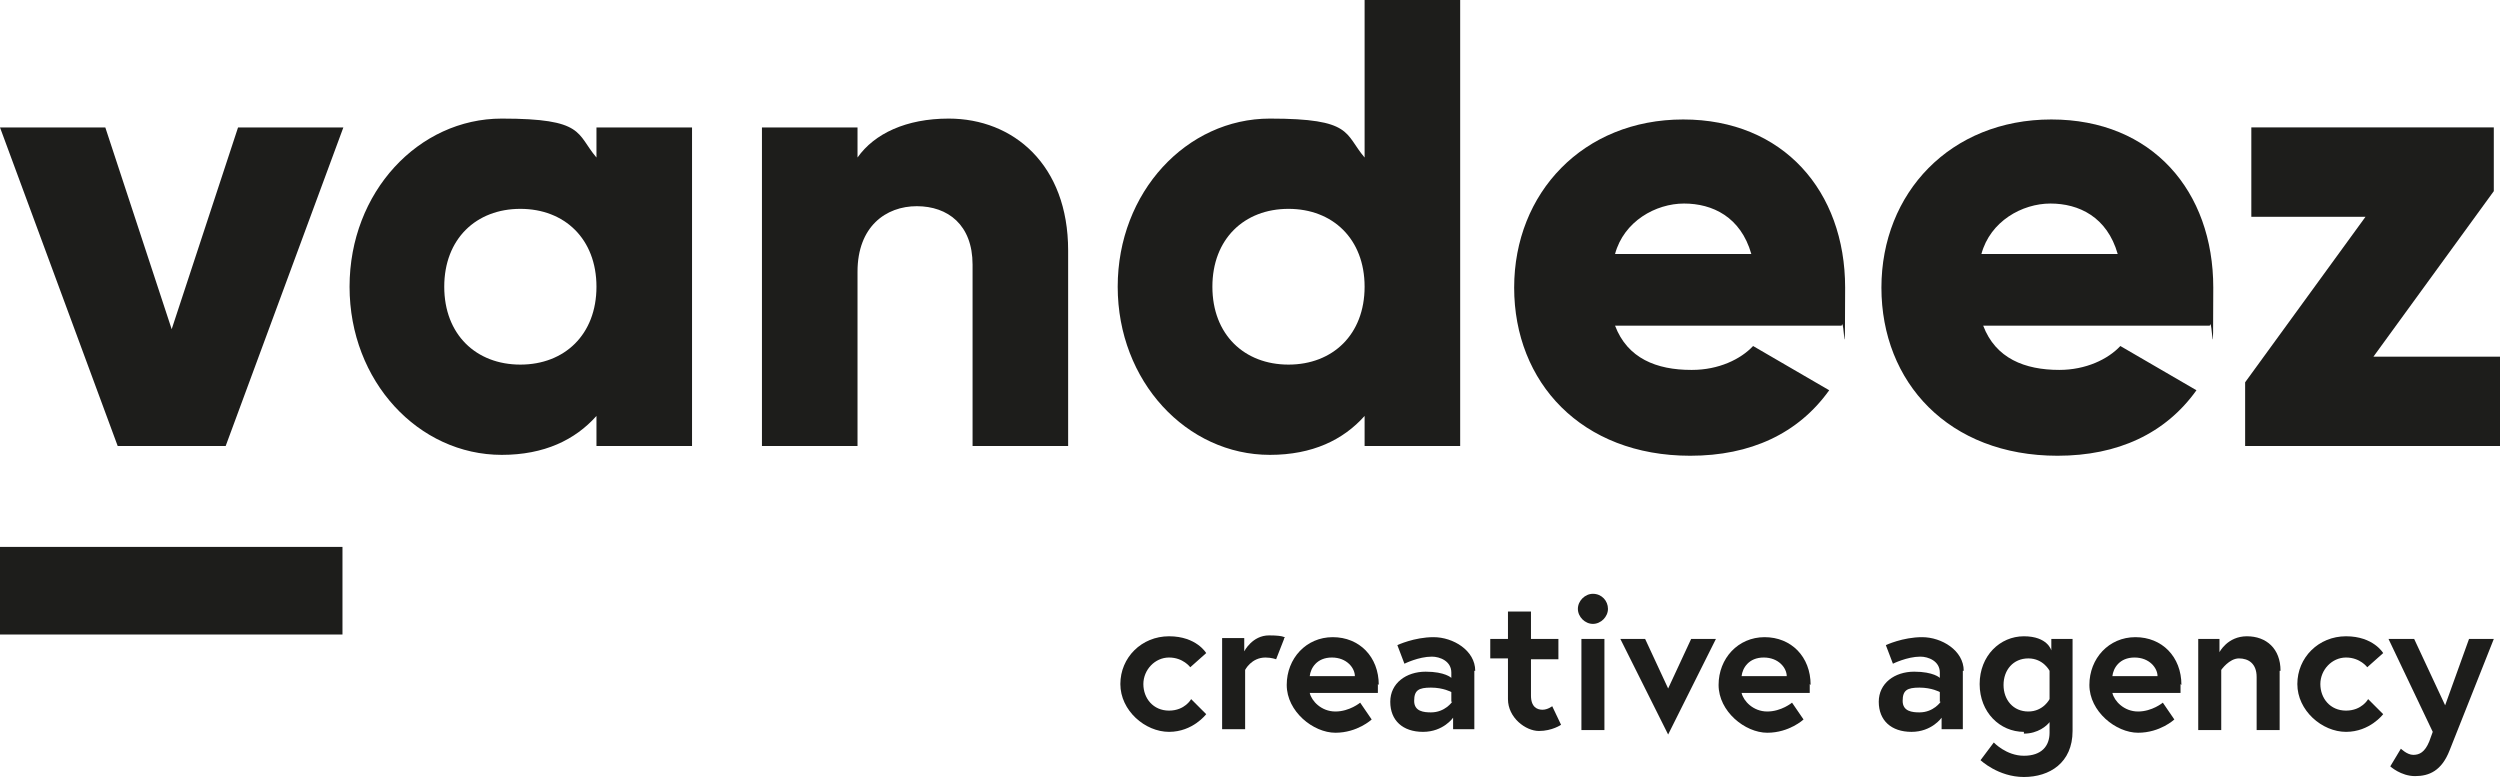 <?xml version="1.0" encoding="UTF-8"?>
<svg id="Laag_1" xmlns="http://www.w3.org/2000/svg" version="1.1" viewBox="0 0 282.5 87.8">
  <!-- Generator: Adobe Illustrator 29.8.0, SVG Export Plug-In . SVG Version: 2.1.1 Build 160)  -->
  <defs>
    <style>
      .st0 {
        fill: #1d1d1b;
      }
    </style>
  </defs>
  <g>
    <path class="st0" d="M38.8,14.4l-13.3,36h-12.2L0,14.4h11.9l7.5,22.8,7.5-22.8h12,0Z"/>
    <path class="st0" d="M78.2,14.4v36h-10.8v-3.4c-2.4,2.7-5.9,4.4-10.7,4.4-9.4,0-17.2-8.3-17.2-19s7.8-19,17.2-19,8.4,1.7,10.7,4.4v-3.4h10.8ZM67.4,32.4c0-5.4-3.6-8.8-8.6-8.8s-8.6,3.4-8.6,8.8,3.6,8.8,8.6,8.8,8.6-3.4,8.6-8.8Z"/>
    <path class="st0" d="M120.7,28.3v22.1h-10.8v-20.5c0-4.5-2.8-6.6-6.3-6.6s-6.7,2.3-6.7,7.4v19.7h-10.8V14.4h10.8v3.4c1.9-2.7,5.5-4.4,10.3-4.4,7.3,0,13.5,5.2,13.5,14.9Z"/>
    <path class="st0" d="M165,0v50.4h-10.8v-3.4c-2.4,2.7-5.9,4.4-10.7,4.4-9.4,0-17.2-8.3-17.2-19s7.8-19,17.2-19,8.4,1.7,10.7,4.4V0s10.8,0,10.8,0ZM154.2,32.4c0-5.4-3.6-8.8-8.6-8.8s-8.6,3.4-8.6,8.8,3.6,8.8,8.6,8.8,8.6-3.4,8.6-8.8Z"/>
    <path class="st0" d="M191.2,41.8c3,0,5.5-1.2,6.9-2.7l8.6,5c-3.5,4.9-8.9,7.4-15.7,7.4-12.3,0-19.9-8.3-19.9-19s7.8-19,19.1-19,18.3,8.1,18.3,19-.1,3-.4,4.3h-25.6c1.4,3.7,4.7,5,8.6,5h0ZM197.9,28.7c-1.2-4.2-4.4-5.7-7.6-5.7s-6.8,2-7.8,5.7h15.5,0Z"/>
    <path class="st0" d="M232.7,41.8c3,0,5.5-1.2,6.9-2.7l8.6,5c-3.5,4.9-8.9,7.4-15.7,7.4-12.3,0-19.9-8.3-19.9-19s7.8-19,19.2-19,18.3,8.1,18.3,19-.1,3-.4,4.3h-25.6c1.4,3.7,4.7,5,8.6,5ZM239.3,28.7c-1.2-4.2-4.4-5.7-7.6-5.7s-6.8,2-7.8,5.7h15.5,0Z"/>
    <path class="st0" d="M282.5,40.3v10.1h-28.8v-7.2l13.6-18.7h-12.9v-10.1h27.4v7.2l-13.6,18.7h14.3Z"/>
    <rect class="st0" x="-.1" y="61.8" width="38.8" height="9.9"/>
  </g>
  <g>
    <path class="st0" d="M134.6,79l1.7,1.7s-1.5,2-4.2,2-5.5-2.4-5.5-5.4,2.4-5.4,5.5-5.4,4.2,1.9,4.2,1.9l-1.8,1.6s-.8-1.1-2.4-1.1-2.9,1.4-2.9,3,1.1,3,2.9,3,2.5-1.3,2.5-1.3Z"/>
    <path class="st0" d="M145.1,72.2l-.9,2.3s-.5-.2-1.2-.2c-1.6,0-2.3,1.4-2.3,1.4v6.7h-2.6v-10.3h2.5v1.5s.9-1.8,2.8-1.8,1.8.3,1.8.3h-.1Z"/>
    <path class="st0" d="M155.7,77.3v1h-7.7c.2.9,1.3,2.1,2.9,2.1s2.8-1,2.8-1l1.3,1.9s-1.6,1.5-4.1,1.5-5.5-2.4-5.5-5.4,2.2-5.4,5.2-5.4,5.2,2.2,5.2,5.4h0ZM153.1,76.4c0-.9-.9-2.1-2.6-2.1s-2.4,1.2-2.5,2.1h5.1Z"/>
    <path class="st0" d="M166.6,75.7v6.7h-2.4v-1.3s-1.1,1.6-3.4,1.6-3.7-1.3-3.7-3.4,1.8-3.4,4-3.4,2.9.7,2.9.7v-.6c0-1.3-1.3-1.8-2.2-1.8-1.5,0-3.1.8-3.1.8l-.8-2.1s1.9-.9,4.1-.9,4.7,1.5,4.7,3.8h-.1ZM164,79.3v-1.1s-.9-.5-2.3-.5-1.9.3-1.9,1.5,1.1,1.3,1.9,1.3c1.6,0,2.4-1.2,2.4-1.2h0Z"/>
    <path class="st0" d="M168.4,72.2h2v-3.1h2.6v3.1h3.1v2.3h-3.1v4.1c0,1.3.7,1.6,1.3,1.6s1.1-.4,1.1-.4l1,2.1s-1,.7-2.5.7-3.5-1.5-3.5-3.6v-4.6h-2v-2.3h0Z"/>
    <path class="st0" d="M180,67.1c1,0,1.7.8,1.7,1.7s-.8,1.7-1.7,1.7-1.7-.8-1.7-1.7.8-1.7,1.7-1.7ZM178.7,72.2h2.6v10.3h-2.6v-10.3Z"/>
    <path class="st0" d="M185.9,72.2l2.6,5.6,2.6-5.6h2.8l-5.4,10.8-5.4-10.8h2.9-.1Z"/>
    <path class="st0" d="M204.5,77.3v1h-7.7c.2.9,1.3,2.1,2.9,2.1s2.8-1,2.8-1l1.3,1.9s-1.6,1.5-4.1,1.5-5.5-2.4-5.5-5.4,2.2-5.4,5.2-5.4,5.2,2.2,5.2,5.4h0ZM201.9,76.4c0-.9-.9-2.1-2.6-2.1s-2.4,1.2-2.5,2.1h5.1Z"/>
    <path class="st0" d="M221.8,75.7v6.7h-2.4v-1.3s-1.1,1.6-3.4,1.6-3.7-1.3-3.7-3.4,1.8-3.4,4-3.4,2.9.7,2.9.7v-.6c0-1.3-1.3-1.8-2.2-1.8-1.5,0-3.1.8-3.1.8l-.8-2.1s1.9-.9,4.1-.9,4.7,1.5,4.7,3.8h-.1ZM219.2,79.3v-1.1s-.9-.5-2.3-.5-1.9.3-1.9,1.5,1.1,1.3,1.9,1.3c1.6,0,2.4-1.2,2.4-1.2h0Z"/>
    <path class="st0" d="M228.7,82.7c-2.7,0-5-2.2-5-5.4s2.3-5.4,5-5.4,3.1,1.6,3.1,1.6v-1.3h2.4v10.4c0,3.6-2.6,5.2-5.5,5.2s-4.9-1.9-4.9-1.9l1.5-2s1.4,1.5,3.4,1.5,2.9-1.1,2.9-2.6v-1.2c-.3.4-1.3,1.3-2.9,1.3v-.2ZM231.6,75.8s-.7-1.4-2.4-1.4-2.8,1.3-2.8,3,1.1,3,2.8,3,2.4-1.4,2.4-1.4v-3.1h0Z"/>
    <path class="st0" d="M246.4,77.3v1h-7.7c.2.9,1.3,2.1,2.9,2.1s2.8-1,2.8-1l1.3,1.9s-1.6,1.5-4.1,1.5-5.5-2.4-5.5-5.4,2.2-5.4,5.2-5.4,5.2,2.2,5.2,5.4h0ZM243.8,76.4c0-.9-.9-2.1-2.6-2.1s-2.4,1.2-2.5,2.1h5.1Z"/>
    <path class="st0" d="M257.6,75.8v6.7h-2.6v-6c0-1.5-.9-2.1-2-2.1s-2,1.3-2,1.3v6.8h-2.6v-10.3h2.4v1.5s.9-1.8,3.1-1.8,3.8,1.4,3.8,3.9h0Z"/>
    <path class="st0" d="M267.6,79l1.7,1.7s-1.5,2-4.2,2-5.5-2.4-5.5-5.4,2.4-5.4,5.5-5.4,4.2,1.9,4.2,1.9l-1.8,1.6s-.8-1.1-2.4-1.1-2.9,1.4-2.9,3,1.1,3,2.9,3,2.5-1.3,2.5-1.3h0Z"/>
    <path class="st0" d="M271.3,84.6s.7.7,1.4.7,1.3-.3,1.8-1.5l.4-1.1-5-10.5h2.9l3.5,7.5,2.7-7.5h2.8l-5,12.6c-.9,2.3-2.3,2.9-3.9,2.9s-2.8-1.1-2.8-1.1l1.2-2Z"/>
  </g>
</svg>